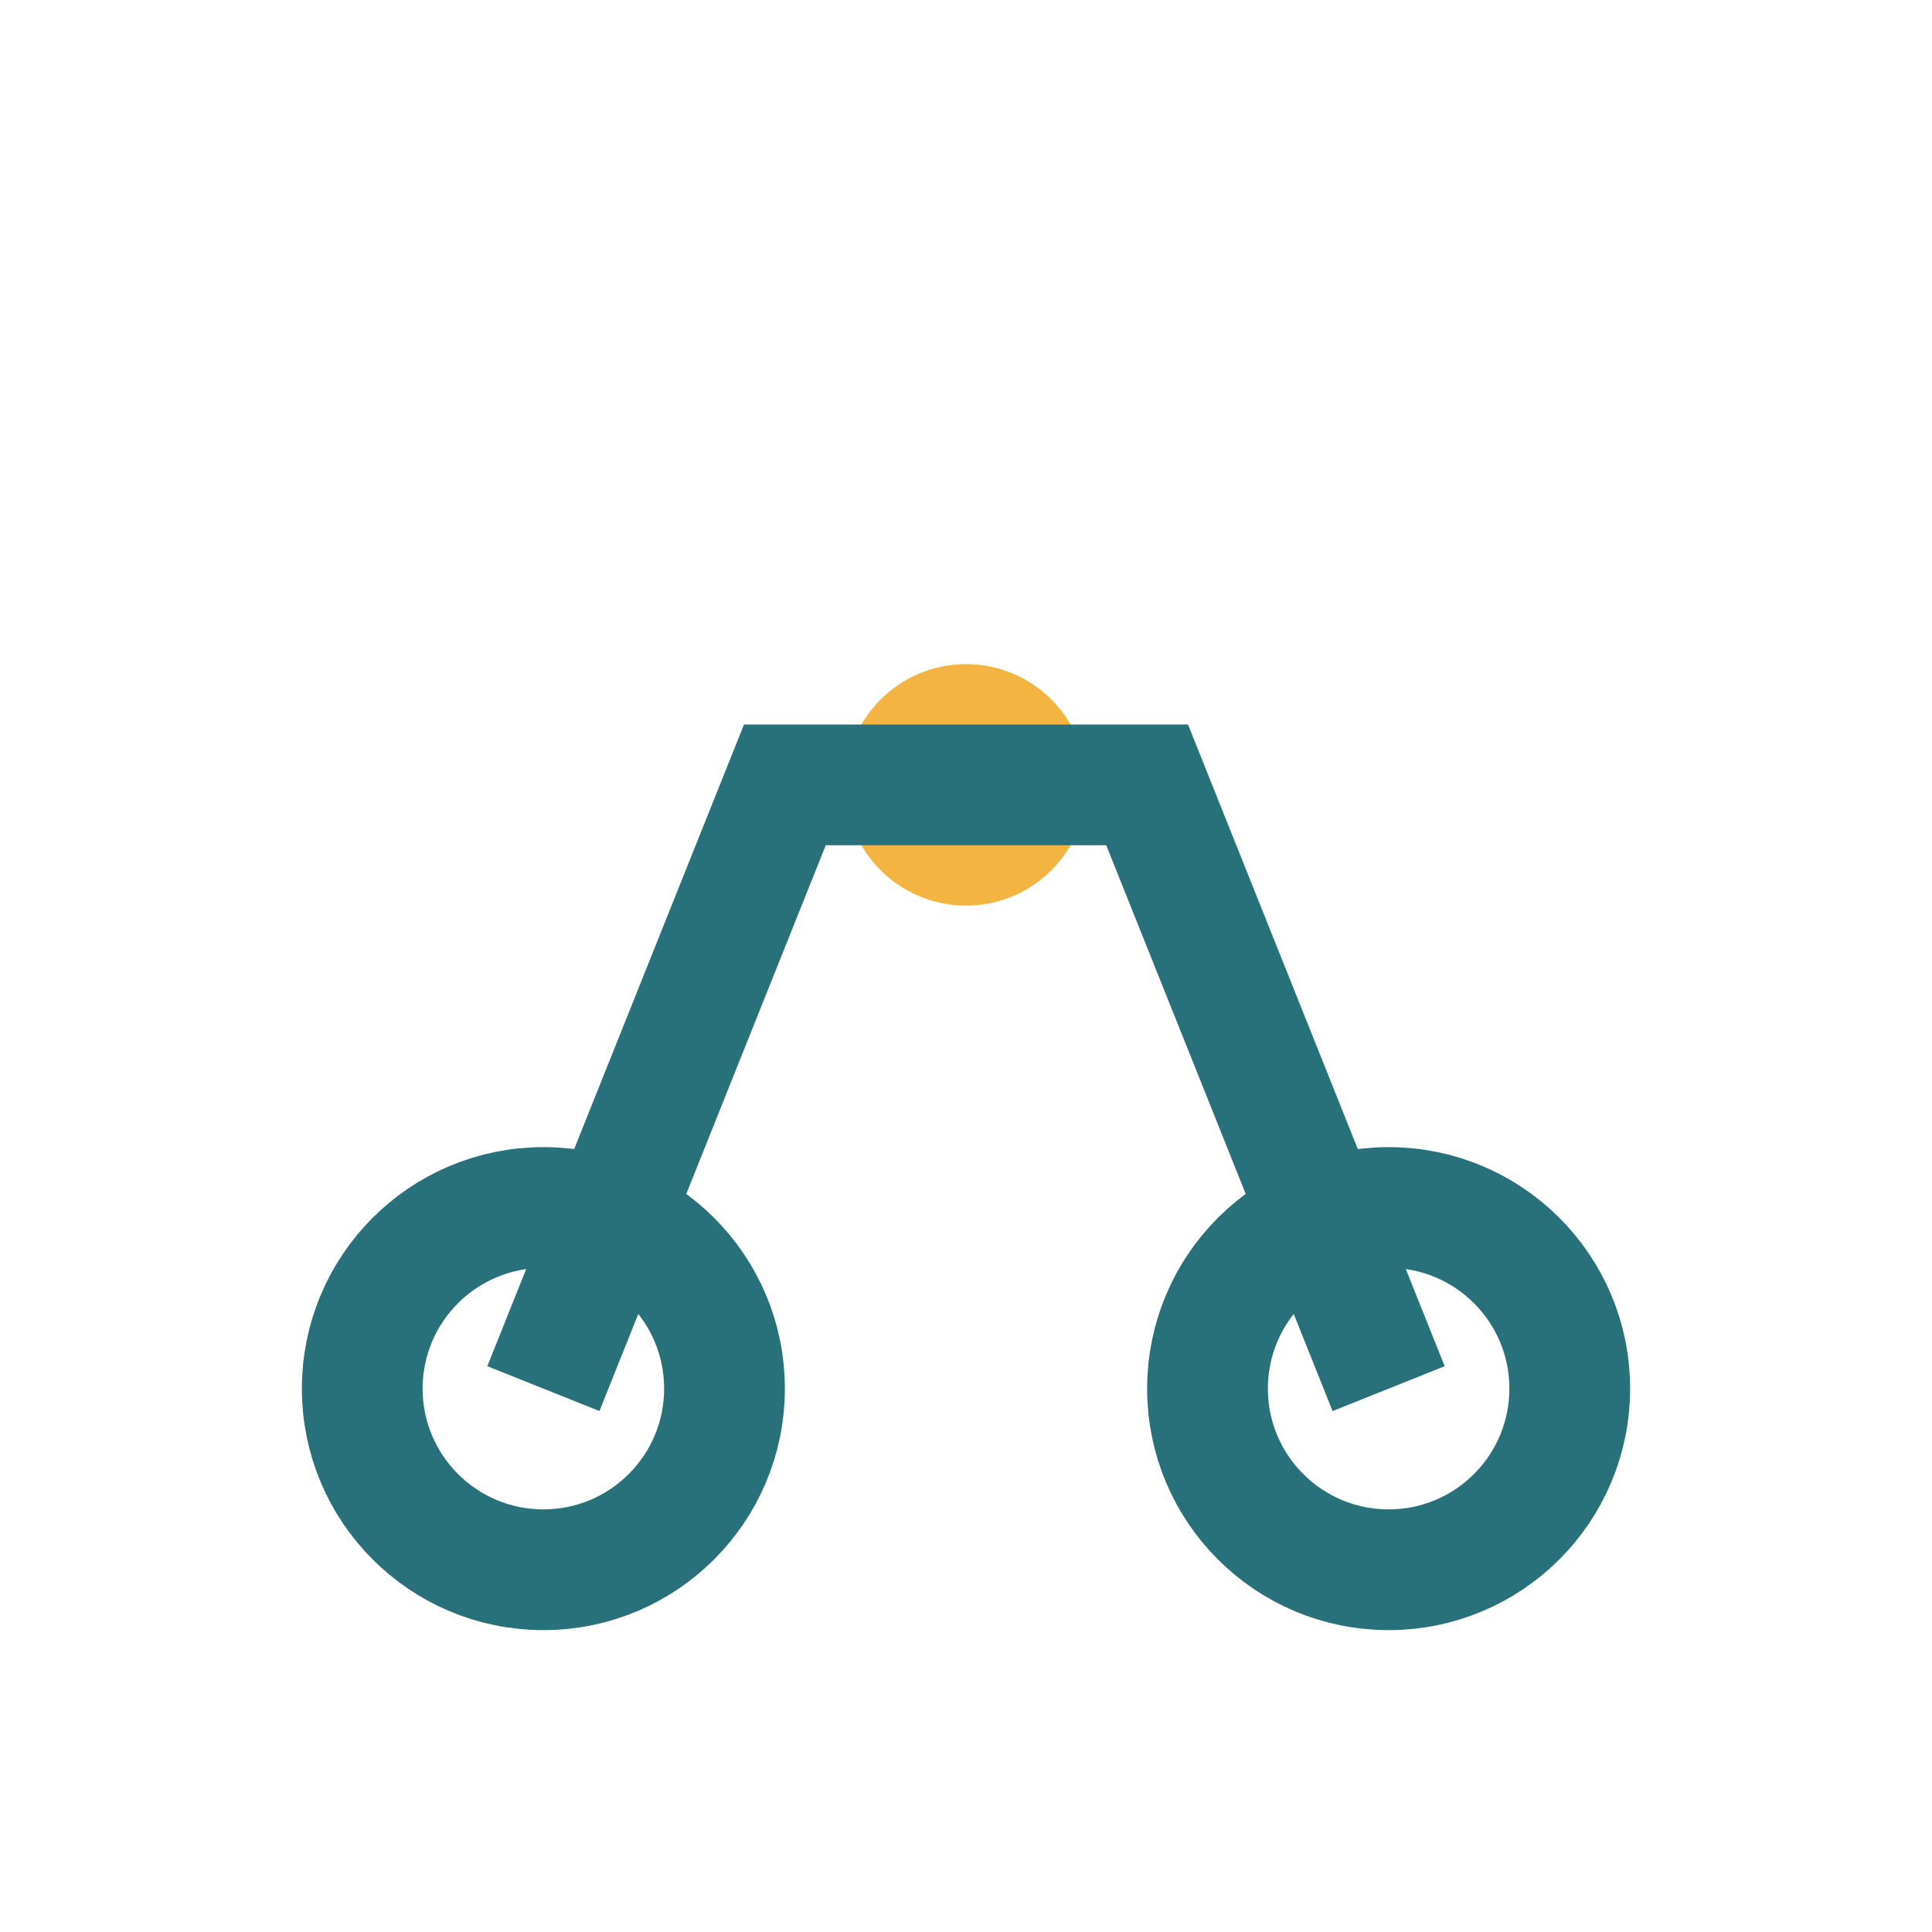 <?xml version="1.0" encoding="UTF-8"?>
<svg xmlns="http://www.w3.org/2000/svg" width="32" height="32" viewBox="0 0 32 32"><circle cx="9" cy="23" r="3" fill="none" stroke="#28717A" stroke-width="2"/><circle cx="23" cy="23" r="3" fill="none" stroke="#28717A" stroke-width="2"/><circle cx="16" cy="13" r="2" fill="#F4B441"/><path d="M9 23 13 13h6l4 10" stroke="#28717A" stroke-width="2" fill="none"/></svg>